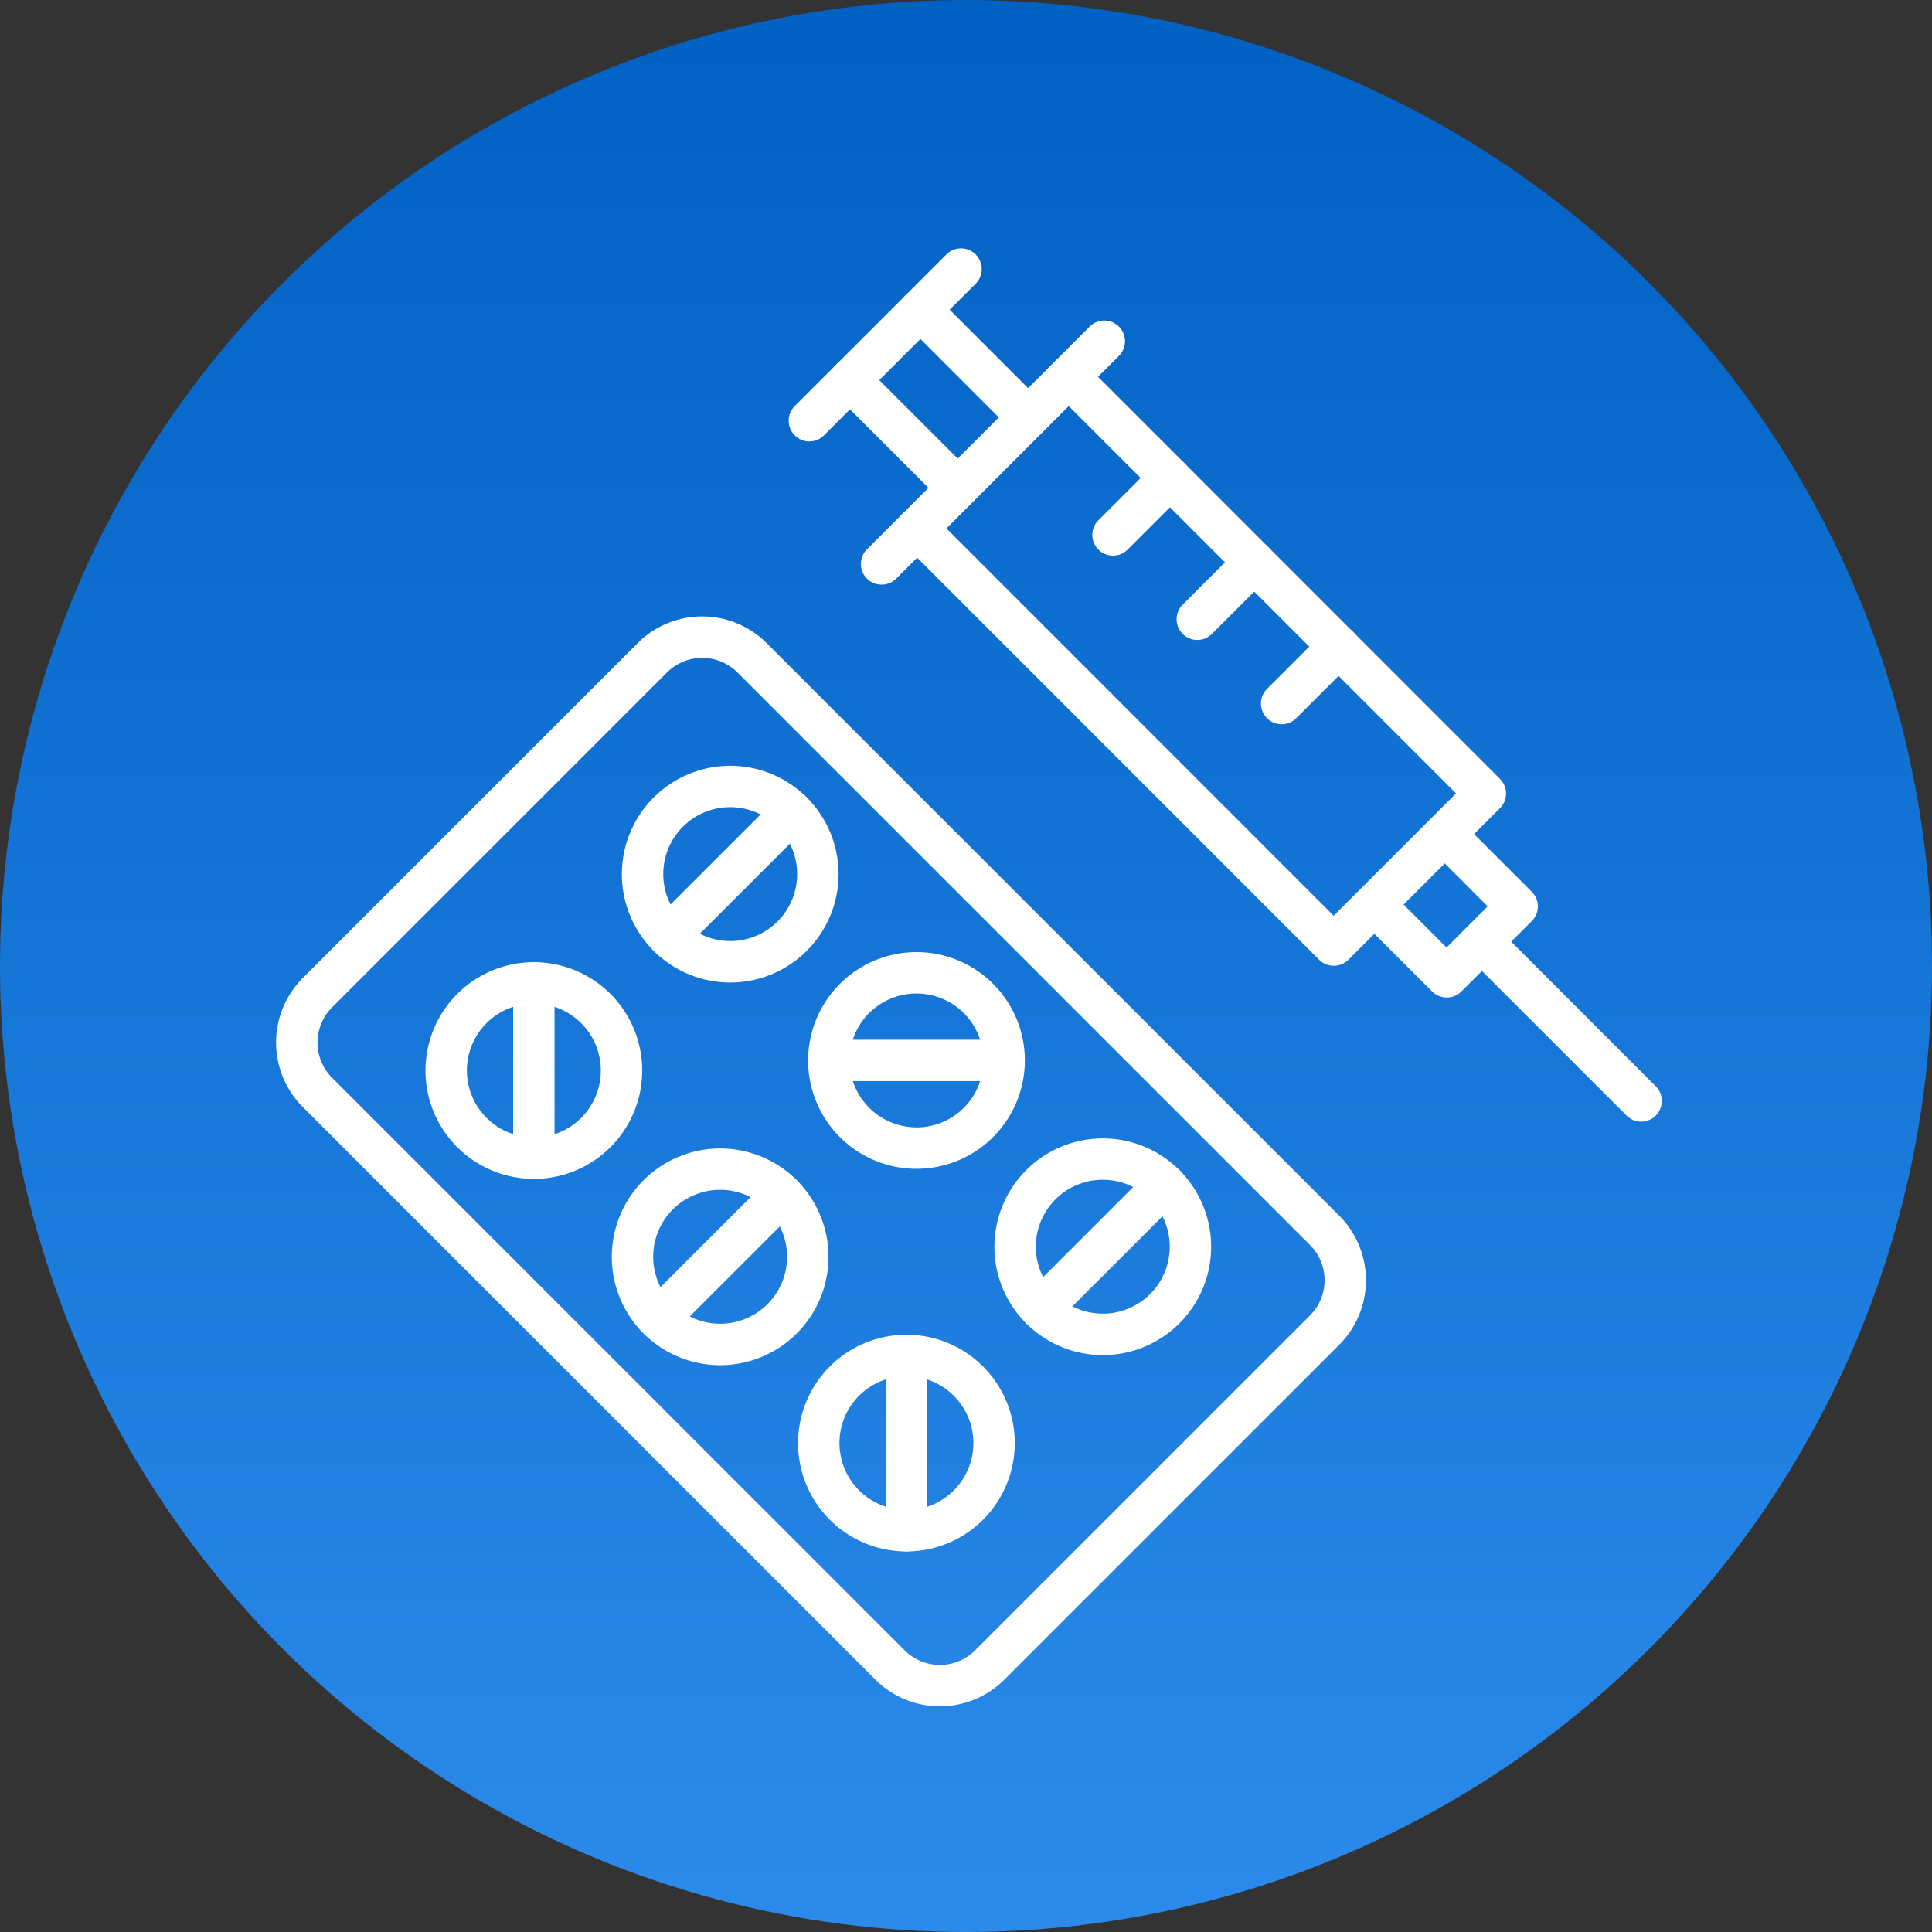 <svg xmlns="http://www.w3.org/2000/svg" xmlns:xlink="http://www.w3.org/1999/xlink" width="70" height="70" viewBox="0 0 70 70">
  <rect x="0" y="0" width="70" height="70" fill="#333333" stroke="none"/>
  <defs>
    <linearGradient id="linear-gradient" x1="0.5" x2="0.5" y2="1" gradientUnits="objectBoundingBox">
      <stop offset="0" stop-color="#0061c3"/>
      <stop offset="1" stop-color="#2b8aea"/>
    </linearGradient>
  </defs>
  <g id="Group_103936" data-name="Group 103936" transform="translate(-813 -4556)">
    <circle id="Ellipse_26" data-name="Ellipse 26" cx="35" cy="35" r="35" transform="translate(813 4556)" fill="url(#linear-gradient)"/>
    <g id="Group_103926" data-name="Group 103926" transform="translate(823 4565)">
      <path id="パス_47378" data-name="パス 47378" d="M38.322,25.991a.75.75,0,0,1-.53-.22L22.7,10.676a.75.75,0,0,1,1.061-1.061L38.322,24.18l4.433-4.433L28.191,5.182a.75.75,0,0,1,1.061-1.061l15.095,15.1a.75.75,0,0,1,0,1.061l-5.494,5.494A.75.75,0,0,1,38.322,25.991Z" fill="#fff"/>
      <path id="パス_47379" data-name="パス 47379" d="M42.417,27.141a.748.748,0,0,1-.53-.22L39.4,24.44a.75.75,0,1,1,1.06-1.061l1.952,1.951,1.489-1.489L41.955,21.89a.75.75,0,1,1,1.061-1.061L45.5,23.312a.75.75,0,0,1,0,1.061l-2.55,2.549A.748.748,0,0,1,42.417,27.141Z" fill="#fff"/>
      <path id="線_1286" data-name="線 1286" d="M3.9,4.652a.748.748,0,0,1-.53-.22L-.53.53A.75.75,0,0,1-.53-.53.75.75,0,0,1,.53-.53l3.9,3.9a.75.75,0,0,1-.53,1.28Z" transform="translate(20.797 4.772)" fill="#fff"/>
      <path id="線_1287" data-name="線 1287" d="M3.9,4.652a.748.748,0,0,1-.53-.22L-.53.53A.75.75,0,0,1-.53-.53.75.75,0,0,1,.53-.53l3.9,3.9a.75.75,0,0,1-.53,1.28Z" transform="translate(23.348 2.222)" fill="#fff"/>
      <path id="線_1288" data-name="線 1288" d="M0,6.244a.748.748,0,0,1-.53-.22.75.75,0,0,1,0-1.061L4.964-.53a.75.75,0,0,1,1.061,0,.75.75,0,0,1,0,1.061L.53,6.024A.748.748,0,0,1,0,6.244Z" transform="translate(19.325 0.75)" fill="#fff"/>
      <path id="線_1289" data-name="線 1289" d="M0,8.817A.748.748,0,0,1-.53,8.6a.75.75,0,0,1,0-1.061L7.537-.53A.75.75,0,0,1,8.6-.53.75.75,0,0,1,8.6.53L.53,8.6A.748.748,0,0,1,0,8.817Z" transform="translate(21.941 3.365)" fill="#fff"/>
      <path id="線_1290" data-name="線 1290" d="M0,2.813a.748.748,0,0,1-.53-.22.75.75,0,0,1,0-1.061L1.533-.53a.75.75,0,0,1,1.061,0,.75.75,0,0,1,0,1.061L.53,2.593A.748.748,0,0,1,0,2.813Z" transform="translate(30.326 8.319)" fill="#fff"/>
      <path id="線_1291" data-name="線 1291" d="M0,2.813a.748.748,0,0,1-.53-.22.75.75,0,0,1,0-1.061L1.533-.53a.75.75,0,0,1,1.061,0,.75.75,0,0,1,0,1.061L.53,2.593A.748.748,0,0,1,0,2.813Z" transform="translate(33.381 11.374)" fill="#fff"/>
      <path id="線_1292" data-name="線 1292" d="M0,2.813a.748.748,0,0,1-.53-.22.75.75,0,0,1,0-1.061L1.533-.53a.75.75,0,0,1,1.061,0,.75.75,0,0,1,0,1.061L.53,2.593A.748.748,0,0,1,0,2.813Z" transform="translate(36.436 14.429)" fill="#fff"/>
      <path id="線_1293" data-name="線 1293" d="M5.772,6.522a.748.748,0,0,1-.53-.22L-.53.53A.75.75,0,0,1-.53-.53.75.75,0,0,1,.53-.53L6.3,5.242a.75.75,0,0,1-.53,1.28Z" transform="translate(43.692 25.117)" fill="#fff"/>
      <path id="長方形_30484" data-name="長方形 30484" d="M2.553-.75H19.722a3.307,3.307,0,0,1,3.3,3.3V31.9a3.307,3.307,0,0,1-3.3,3.3H2.553a3.307,3.307,0,0,1-3.3-3.3V2.553A3.307,3.307,0,0,1,2.553-.75ZM19.722,33.7a1.805,1.805,0,0,0,1.8-1.8V2.553a1.805,1.805,0,0,0-1.8-1.8H2.553a1.805,1.805,0,0,0-1.8,1.8V31.9a1.805,1.805,0,0,0,1.8,1.8Z" transform="translate(-0.308 28.774) rotate(-45)" fill="#fff"/>
      <path id="楕円形_710" data-name="楕円形 710" d="M3.176-.75A3.926,3.926,0,1,1-.75,3.176,3.93,3.93,0,0,1,3.176-.75Zm0,6.352A2.426,2.426,0,1,0,.75,3.176,2.429,2.429,0,0,0,3.176,5.6Z" transform="translate(6.166 26.611)" fill="#fff"/>
      <path id="線_1294" data-name="線 1294" d="M0,7.1a.75.75,0,0,1-.75-.75V0A.75.75,0,0,1,0-.75.75.75,0,0,1,.75,0V6.352A.75.75,0,0,1,0,7.1Z" transform="translate(9.342 26.61)" fill="#fff"/>
      <path id="楕円形_711" data-name="楕円形 711" d="M3.176-.75A3.926,3.926,0,1,1-.75,3.176,3.93,3.93,0,0,1,3.176-.75Zm0,6.351A2.426,2.426,0,1,0,.75,3.176,2.428,2.428,0,0,0,3.176,5.6Z" transform="translate(13.281 19.496)" fill="#fff"/>
      <path id="線_1295" data-name="線 1295" d="M0,5.241a.748.748,0,0,1-.53-.22.75.75,0,0,1,0-1.061L3.961-.53a.75.75,0,0,1,1.061,0,.75.75,0,0,1,0,1.061L.53,5.021A.748.748,0,0,1,0,5.241Z" transform="translate(14.211 20.426)" fill="#fff"/>
      <path id="楕円形_712" data-name="楕円形 712" d="M3.176-.75A3.926,3.926,0,1,1-.75,3.176,3.93,3.93,0,0,1,3.176-.75Zm0,6.352A2.426,2.426,0,1,0,.75,3.176,2.429,2.429,0,0,0,3.176,5.6Z" transform="translate(20.03 26.246)" fill="#fff"/>
      <path id="線_1296" data-name="線 1296" d="M6.352.75H0A.75.75,0,0,1-.75,0,.75.75,0,0,1,0-.75H6.352A.75.75,0,0,1,7.1,0,.75.75,0,0,1,6.352.75Z" transform="translate(20.03 29.421)" fill="#fff"/>
      <path id="楕円形_713" data-name="楕円形 713" d="M3.176-.75A3.926,3.926,0,1,1-.75,3.176,3.93,3.93,0,0,1,3.176-.75Zm0,6.351A2.426,2.426,0,1,0,.75,3.176,2.428,2.428,0,0,0,3.176,5.6Z" transform="translate(12.916 33.361)" fill="#fff"/>
      <path id="線_1297" data-name="線 1297" d="M0,5.241a.748.748,0,0,1-.53-.22.75.75,0,0,1,0-1.061L3.961-.53a.75.75,0,0,1,1.061,0,.75.75,0,0,1,0,1.061L.53,5.021A.748.748,0,0,1,0,5.241Z" transform="translate(13.846 34.291)" fill="#fff"/>
      <path id="楕円形_714" data-name="楕円形 714" d="M3.176-.75A3.926,3.926,0,1,1-.75,3.176,3.93,3.93,0,0,1,3.176-.75Zm0,6.352A2.426,2.426,0,1,0,.75,3.176,2.429,2.429,0,0,0,3.176,5.6Z" transform="translate(19.665 40.11)" fill="#fff"/>
      <path id="線_1298" data-name="線 1298" d="M0,7.1a.75.75,0,0,1-.75-.75V0A.75.75,0,0,1,0-.75.75.75,0,0,1,.75,0V6.352A.75.75,0,0,1,0,7.1Z" transform="translate(22.841 40.11)" fill="#fff"/>
      <path id="楕円形_715" data-name="楕円形 715" d="M3.176-.75A3.926,3.926,0,1,1-.75,3.176,3.93,3.93,0,0,1,3.176-.75Zm0,6.351A2.426,2.426,0,1,0,.75,3.176,2.428,2.428,0,0,0,3.176,5.6Z" transform="translate(26.78 32.996)" fill="#fff"/>
      <path id="線_1299" data-name="線 1299" d="M0,5.241a.748.748,0,0,1-.53-.22.75.75,0,0,1,0-1.061L3.961-.53a.75.75,0,0,1,1.061,0,.75.75,0,0,1,0,1.061L.53,5.021A.748.748,0,0,1,0,5.241Z" transform="translate(27.71 33.926)" fill="#fff"/>
    </g>
  </g>
</svg>
